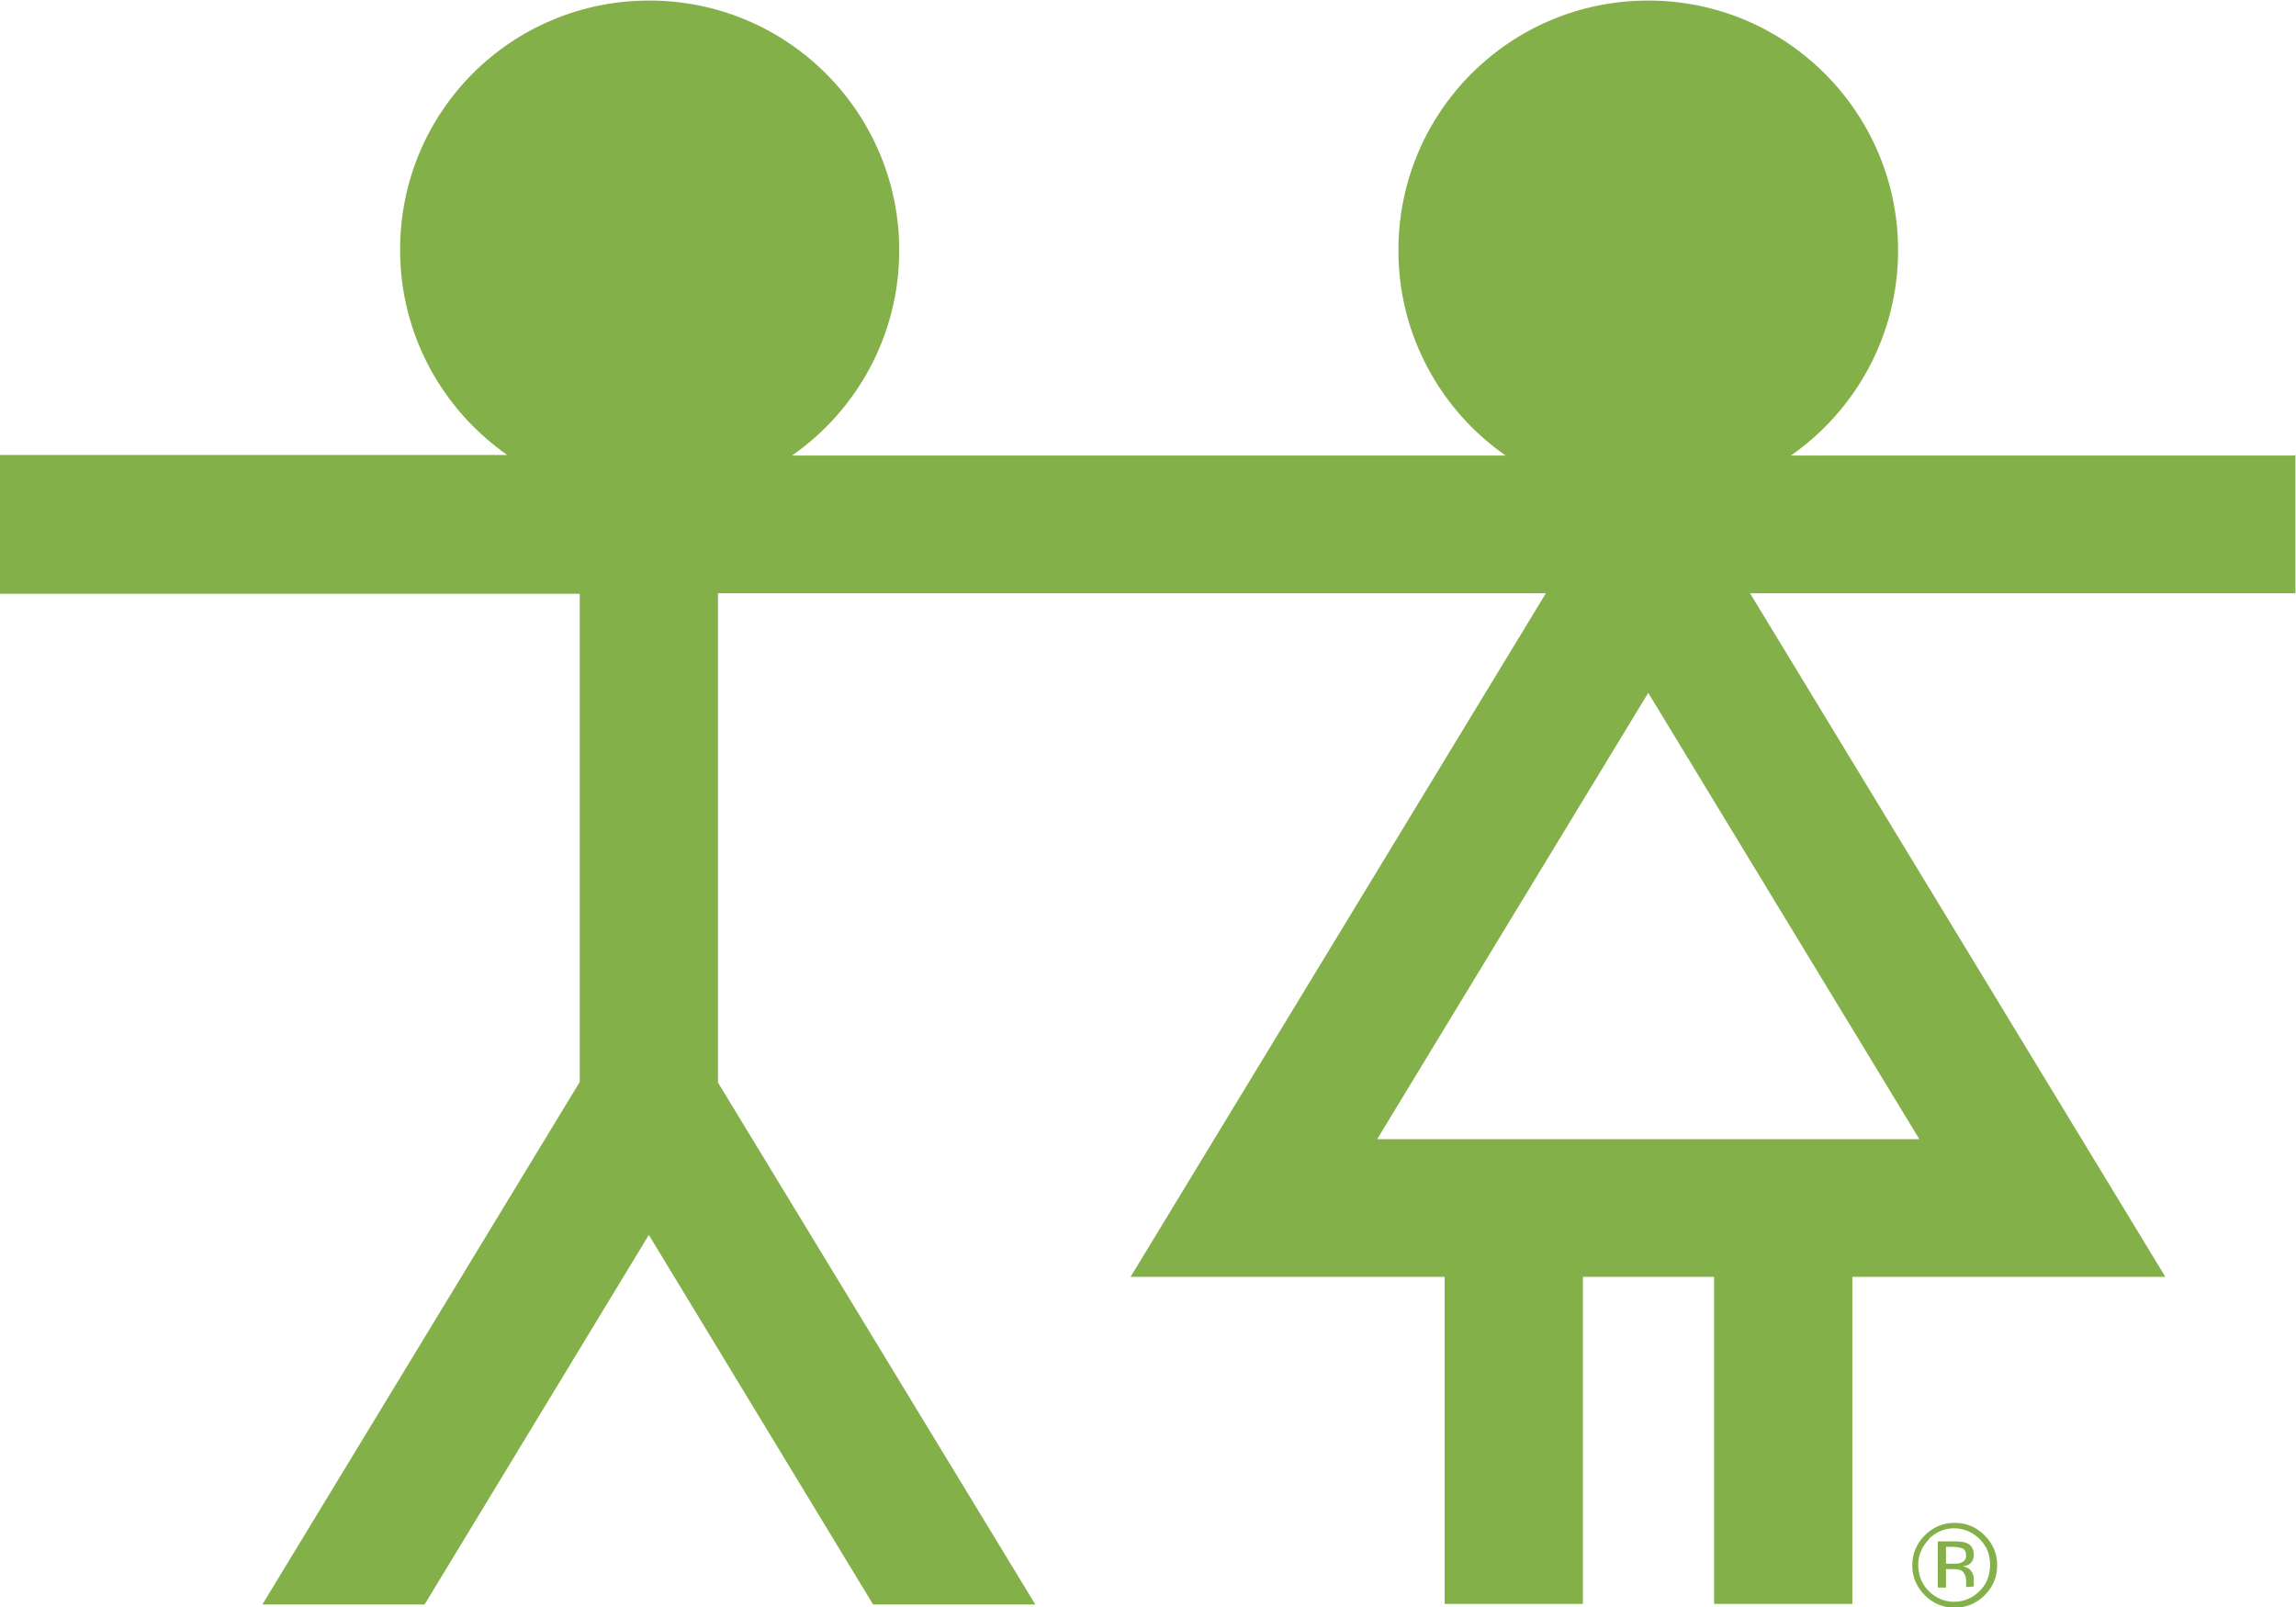 <?xml version="1.0" encoding="UTF-8"?><svg id="Layer_1" xmlns="http://www.w3.org/2000/svg" viewBox="0 0 42.18 29.53"><defs><style>.cls-1{fill:#84b04a;fill-rule:evenodd;}</style></defs><g id="Index"><g id="Desktop-StickyNav"><g id="STICKY-NAV"><g id="Page-1"><path id="Fill-44" class="cls-1" d="M36.06,28.45s-.1-.03-.18-.03h-.13v.31h.14c.06,0,.11,0,.14-.02,.06-.02,.09-.07,.09-.13s-.02-.1-.06-.13h0Zm-.16-.13c.11,0,.18,.01,.23,.03,.09,.04,.13,.11,.13,.22,0,.08-.03,.13-.08,.17-.03,.02-.07,.03-.12,.04,.07,.01,.12,.04,.15,.08,.03,.05,.05,.09,.05,.13v.06s0,.04,0,.06c0,.02,0,.04,0,.04h0s-.14,.01-.14,.01c0,0,0,0,0,0,0,0,0,0,0,0v-.03s0-.07,0-.07c0-.1-.03-.16-.08-.2-.03-.02-.09-.03-.17-.03h-.12v.34h-.15v-.85h.3Zm-.46-.04c-.13,.13-.2,.29-.2,.47s.06,.35,.19,.48c.13,.13,.29,.2,.47,.2s.34-.07,.47-.2c.13-.13,.19-.29,.19-.48s-.06-.34-.19-.47c-.13-.13-.29-.2-.47-.2s-.34,.07-.47,.2h0Zm1.02,1.03c-.15,.15-.34,.23-.55,.23s-.4-.08-.55-.23c-.15-.15-.23-.34-.23-.55s.08-.4,.23-.55c.15-.15,.33-.23,.55-.23s.4,.08,.55,.23c.15,.15,.23,.33,.23,.55s-.08,.4-.23,.55h0Zm-11.16-8.38l4.98-8.2,4.98,8.2h-9.96Zm16.88-12.56h-9.28c1.19-.83,1.97-2.21,1.97-3.77,0-2.53-2.05-4.59-4.59-4.59s-4.59,2.05-4.59,4.59c0,1.56,.78,2.94,1.97,3.77H14.55c1.19-.83,1.97-2.21,1.97-3.77,0-2.53-2.05-4.59-4.59-4.59S7.35,2.05,7.35,4.59c0,1.56,.78,2.94,1.97,3.77H0v2.55H10.65v8.97l-5.83,9.6h2.98s4.12-6.79,4.12-6.79l4.12,6.79h2.98s-5.83-9.59-5.83-9.59V10.9h15.21l-7.63,12.56h1.02s0,0,0,0h4.75v6.01h2.54v-6.01h2.41v6.01h2.54v-6.01h4.69s1.06,0,1.06,0l-7.63-12.56h10.02v-2.55Z"/></g></g></g></g></svg>